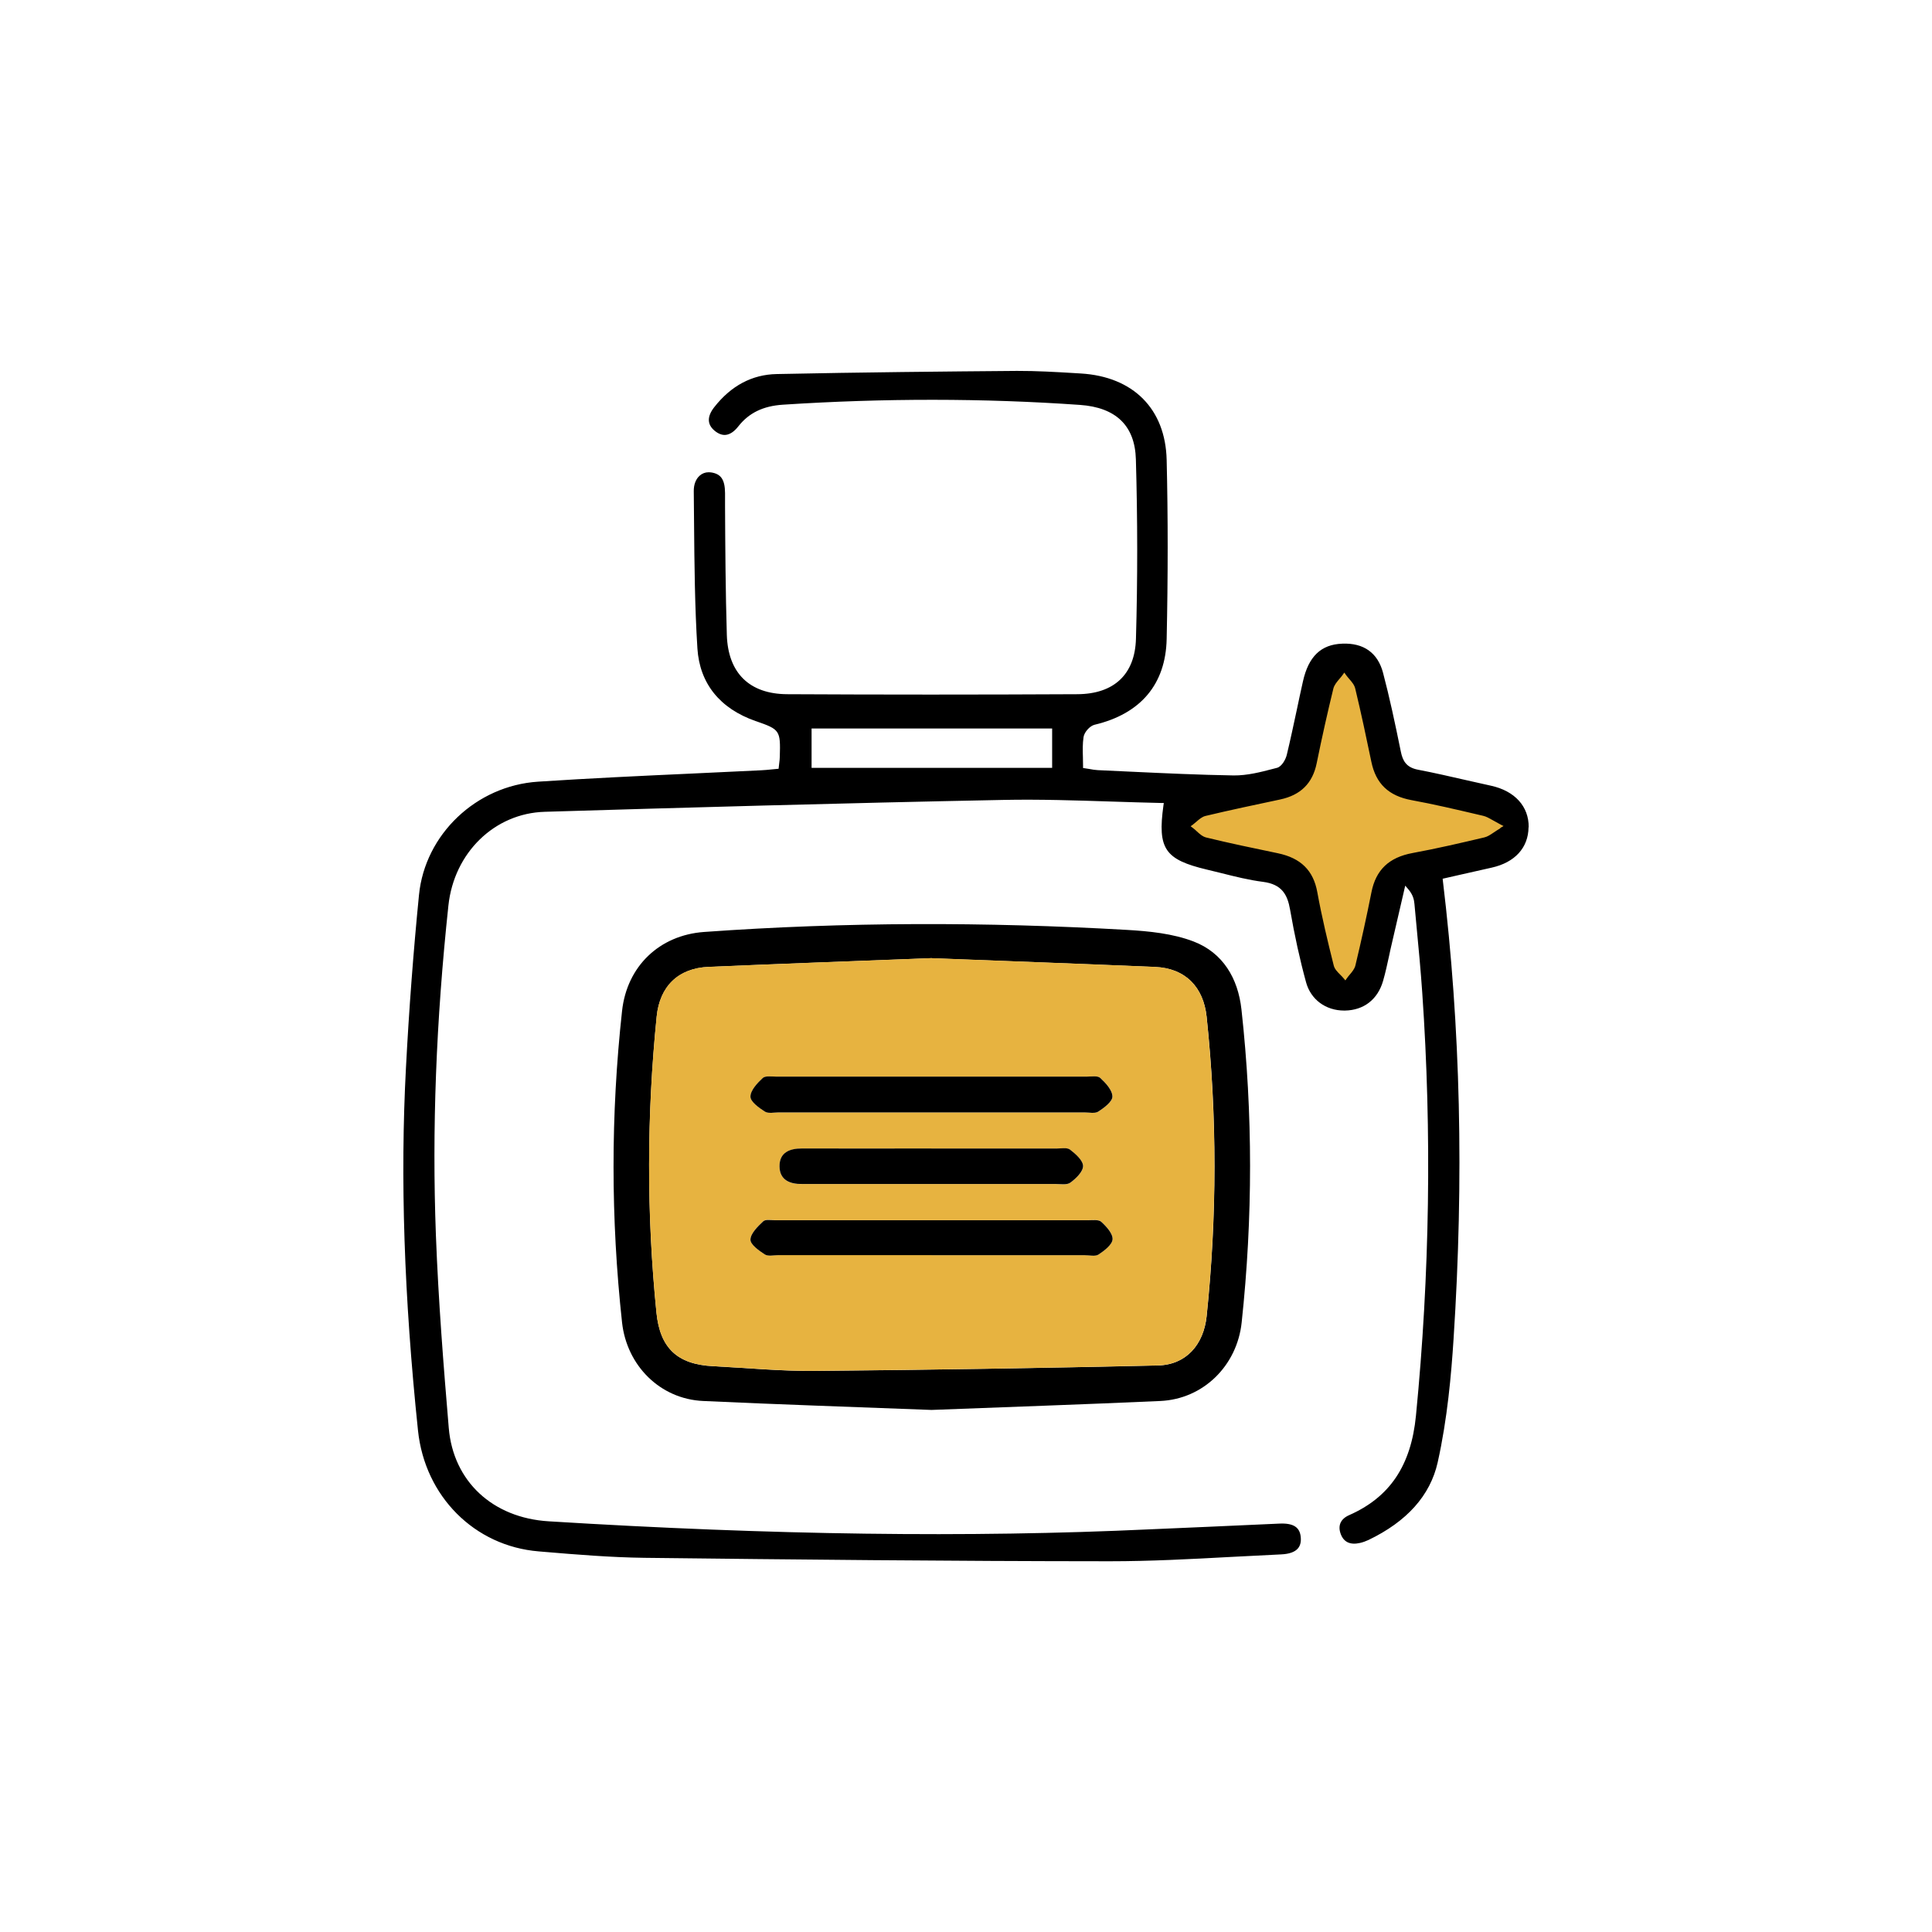 <?xml version="1.0" encoding="UTF-8"?>
<svg id="Layer_2" data-name="Layer 2" xmlns="http://www.w3.org/2000/svg" viewBox="0 0 269.93 269.93">
  <defs>
    <style>
      .cls-1 {
        fill: #000;
      }

      .cls-1, .cls-2, .cls-3 {
        stroke-width: 0px;
      }

      .cls-2 {
        fill: #e7b340;
      }

      .cls-3 {
        fill: #fff;
      }
    </style>
  </defs>
  <g id="Layer_1-2" data-name="Layer 1">
    <g>
      <rect class="cls-3" width="269.93" height="269.93"/>
      <g>
        <path class="cls-2" d="M179.94,109.8l-12.88,2.73s-4.81,3.36-.52,6.38l11.02,2.38s3.77-.41,5.28,6.73l2.61,10.85s2.55,2.2,5.16.12l3.6-13.86s1.1-4.29,7.77-5.1l9.11-1.68s4.18-3.25-.52-6.09l-15.33-2.9-7.27-17.48-8.02,17.94Z"/>
        <path class="cls-1" d="M213.58,115.57c.03-2.89-1.93-5.06-5.25-5.79-1.11-.25-2.22-.5-3.34-.75-2.25-.51-4.57-1.05-6.87-1.49-1.63-.31-2.14-1.23-2.4-2.52-.84-4.13-1.58-7.58-2.49-11.03-.73-2.76-2.69-4.19-5.7-4.06-2.96.11-4.71,1.78-5.49,5.28-.3,1.32-.58,2.65-.86,3.98-.44,2.05-.89,4.17-1.39,6.25-.15.64-.69,1.66-1.38,1.84l-.47.12c-1.82.48-3.7.96-5.58.94-4.75-.08-9.58-.3-14.24-.52-1.58-.07-3.15-.15-4.73-.22-.39-.02-.77-.08-1.18-.16-.2-.03-.41-.07-.63-.1l-.26-.04v-.26c0-.42-.01-.83-.02-1.23-.03-.99-.05-1.92.09-2.84.11-.69.88-1.55,1.53-1.71,6.46-1.53,9.94-5.67,10.08-11.97.19-8.9.19-17.09,0-25.04-.17-7.12-4.66-11.63-11.99-12.07l-.83-.05c-2.65-.16-5.4-.32-8.09-.31-9.89.08-21.61.19-33.58.44-3.44.07-6.37,1.63-8.72,4.63-1.01,1.29-1,2.39.02,3.26.53.45,1.07.66,1.58.61.59-.06,1.19-.46,1.74-1.16,1.49-1.91,3.48-2.88,6.27-3.06,14.1-.92,28.05-.91,41.47.03,5.06.35,7.7,2.91,7.83,7.61.24,8.31.25,16.75.01,25.07-.14,4.96-3.05,7.71-8.18,7.74-13.73.07-27.38.07-40.56,0-5.26-.03-8.25-2.96-8.42-8.27-.18-6.01-.22-12.13-.25-18.04v-1.81c-.02-1.87-.57-2.67-1.97-2.87-.1-.01-.21-.02-.31-.02-.48,0-.91.16-1.27.48-.54.48-.83,1.25-.82,2.16.02,1.46.03,2.92.04,4.38.05,5.78.1,11.76.47,17.61.32,4.88,3.13,8.39,8.15,10.14l.07.02c3.31,1.15,3.4,1.29,3.29,4.95,0,.29-.04.58-.08.91-.02.16-.04.34-.06.53l-.03.25-.25.02c-.25.02-.49.04-.73.07-.51.05-.99.1-1.47.12-3.24.16-6.49.31-9.73.46-7.02.32-14.29.66-21.42,1.13-8.65.56-15.8,7.36-16.64,15.82-.77,7.78-1.39,15.9-1.82,24.12-.82,15.42-.27,32.01,1.68,50.71.96,9.2,7.89,16.15,16.85,16.89l.7.06c4.62.39,9.39.78,14.08.84,20.66.24,42.7.47,65.01.48h.05c5.6,0,11.3-.3,16.81-.6,2.37-.13,4.74-.25,7.11-.36,1.09-.05,1.87-.32,2.3-.8.33-.37.48-.87.43-1.52-.09-1.47-1.02-2.07-2.99-1.98-3.34.16-6.68.3-10.02.45-2.69.11-5.39.23-8.08.35-25.3,1.18-52.77.81-83.99-1.12-7.85-.48-13.33-5.6-13.96-13.03-.72-8.57-1.45-17.72-1.8-27-.55-14.76.02-29.81,1.75-46.01.79-7.38,6.44-12.88,13.45-13.09,18.89-.57,41.28-1.21,64.12-1.66,5.03-.1,10.16.07,15.12.23,2.3.07,4.61.15,6.92.2h.34s-.05.35-.05.35c-.84,6.05.19,7.56,6.09,8.96.67.16,1.34.33,2.01.49,1.9.48,3.87.97,5.83,1.22,2.62.34,3.4,1.79,3.76,3.86.64,3.67,1.37,7,2.24,10.18.66,2.4,2.74,3.94,5.32,3.94.04,0,.08,0,.12,0,2.63-.05,4.56-1.55,5.31-4.12.34-1.17.6-2.39.86-3.58.12-.57.24-1.14.38-1.71.48-2.09.97-4.18,1.45-6.26l.41-1.78.39.45c.7.8.85,1.52.9,2.11.09.96.18,1.93.27,2.9.3,3.11.6,6.32.82,9.49,1.35,19.52,1.05,39.41-.88,59.1-.68,6.97-3.65,11.39-9.34,13.9-1.2.53-1.61,1.47-1.16,2.66.43,1.12,1.33,1.53,2.69,1.22.39-.09.78-.23,1.17-.41,5.38-2.58,8.63-6.22,9.67-10.82,1.37-6.11,1.91-12.4,2.22-17.2,1.47-22.58.98-43.55-1.49-64.1l-.03-.27,2.33-.53c1.51-.34,3.01-.68,4.52-1.02,3.24-.72,5.12-2.78,5.15-5.64ZM147,107.28h-33.61v-5.5h33.61v5.5ZM209.64,115.71c-.37.22-.68.42-.94.6-.49.33-.88.59-1.32.69-3.09.73-6.59,1.55-10.02,2.18-3.3.61-5.13,2.35-5.75,5.49-.65,3.28-1.4,6.72-2.24,10.22-.12.48-.45.88-.78,1.27-.14.16-.27.32-.39.49l-.23.33-.26-.31c-.14-.17-.3-.33-.46-.49-.39-.39-.79-.79-.91-1.3-.82-3.26-1.66-6.76-2.29-10.22-.55-3.05-2.31-4.78-5.52-5.45-3.56-.74-6.78-1.41-10.01-2.2-.51-.13-.93-.51-1.33-.88-.17-.16-.33-.31-.51-.44l-.33-.25.33-.24c.16-.12.32-.26.48-.4.38-.33.78-.68,1.26-.8,3.43-.82,6.95-1.56,10.34-2.28l.09-.02c2.87-.61,4.54-2.26,5.11-5.06.76-3.73,1.53-7.15,2.33-10.43.13-.52.5-.94.85-1.36.15-.17.3-.35.43-.53l.25-.35.25.35c.13.18.28.35.43.53.36.41.73.84.85,1.36.83,3.44,1.57,6.95,2.25,10.22.63,3.07,2.42,4.77,5.61,5.36,3.11.57,6.25,1.31,9.28,2.02l.73.17c.44.1.83.33,1.37.63.28.16.6.34.99.55l.49.25-.48.28Z"/>
        <path class="cls-1" d="M130.14,196.99c-10.69-.41-21.29-.76-31.89-1.25-6.04-.27-10.68-4.96-11.34-10.97-1.58-14.51-1.59-29.01,0-43.52.68-6.24,5.21-10.59,11.46-11.04,19.68-1.41,39.37-1.42,59.05-.29,3.15.18,6.44.51,9.34,1.62,4.09,1.57,6.21,5.13,6.69,9.49,1.61,14.58,1.59,29.16.03,43.74-.64,6.02-5.34,10.7-11.37,10.97-10.67.48-21.35.84-31.96,1.25ZM130.19,133.87c-10.4.4-20.79.78-31.18,1.22-4.25.18-6.84,2.72-7.26,6.94-1.39,13.79-1.42,27.59-.03,41.38.5,4.93,2.9,7.22,7.91,7.47,4.72.24,9.44.7,14.16.66,15.99-.14,31.99-.4,47.98-.76,3.97-.09,6.4-2.92,6.82-6.89,1.45-13.94,1.47-27.87,0-41.81-.44-4.18-2.98-6.81-7.21-6.98-10.39-.44-20.78-.82-31.18-1.22Z"/>
        <path class="cls-2" d="M130.19,133.87c10.4.4,20.79.78,31.18,1.22,4.23.18,6.77,2.8,7.21,6.98,1.46,13.94,1.45,27.87,0,41.81-.42,3.98-2.85,6.8-6.82,6.89-15.99.36-31.98.62-47.98.76-4.72.04-9.44-.42-14.16-.66-5.01-.25-7.41-2.55-7.91-7.47-1.39-13.8-1.36-27.59.03-41.38.43-4.23,3.01-6.76,7.26-6.94,10.39-.44,20.78-.82,31.18-1.22ZM130.16,155.42c7.12,0,14.24,0,21.36,0,.65,0,1.46.19,1.93-.11.82-.53,1.98-1.38,1.98-2.1,0-.88-.93-1.89-1.69-2.6-.37-.35-1.25-.19-1.9-.19-14.46,0-28.92,0-43.37,0-.65,0-1.53-.15-1.9.2-.76.71-1.71,1.71-1.71,2.6,0,.71,1.19,1.56,2.02,2.09.47.3,1.27.11,1.93.11,7.12,0,14.24,0,21.36,0ZM130.17,175.36c7.13,0,14.26,0,21.39,0,.65,0,1.46.2,1.93-.1.81-.53,1.9-1.34,1.95-2.11.06-.79-.85-1.79-1.57-2.45-.38-.35-1.25-.22-1.9-.22-14.55,0-29.1,0-43.65,0-.58,0-1.37-.16-1.69.15-.76.72-1.75,1.67-1.78,2.55-.02.68,1.18,1.55,2,2.07.47.3,1.28.1,1.93.1,7.13,0,14.26,0,21.39,0ZM130.14,160.47c-6.03,0-12.06.01-18.1,0-1.76,0-3.15.59-3.13,2.5.02,1.91,1.45,2.5,3.19,2.46.29,0,.58,0,.87,0,11.48,0,22.96,0,34.45,0,.72,0,1.63.17,2.13-.19.78-.57,1.78-1.53,1.77-2.32,0-.79-1.04-1.69-1.82-2.29-.43-.33-1.26-.15-1.92-.15-5.81,0-11.63,0-17.44,0Z"/>
        <path class="cls-1" d="M130.16,155.42c-7.12,0-14.24,0-21.36,0-.65,0-1.45.19-1.93-.11-.83-.53-2.02-1.38-2.02-2.09,0-.88.95-1.89,1.71-2.6.37-.35,1.25-.2,1.9-.2,14.46,0,28.92,0,43.37,0,.65,0,1.53-.16,1.9.19.76.71,1.69,1.71,1.69,2.6,0,.71-1.16,1.57-1.98,2.1-.47.3-1.27.11-1.93.11-7.12,0-14.24,0-21.36,0Z"/>
        <path class="cls-1" d="M130.17,175.36c-7.13,0-14.26,0-21.39,0-.65,0-1.46.2-1.93-.1-.82-.53-2.02-1.39-2-2.07.03-.88,1.02-1.83,1.78-2.55.32-.31,1.11-.15,1.69-.15,14.55,0,29.1,0,43.65,0,.65,0,1.52-.13,1.9.22.72.66,1.63,1.66,1.57,2.45-.06.76-1.15,1.58-1.95,2.11-.47.31-1.27.1-1.93.1-7.13,0-14.26,0-21.39,0Z"/>
        <path class="cls-1" d="M130.14,160.47c5.81,0,11.63,0,17.44,0,.65,0,1.49-.18,1.92.15.78.6,1.81,1.5,1.82,2.29,0,.79-.99,1.75-1.77,2.32-.49.36-1.4.19-2.13.19-11.48,0-22.96,0-34.45,0-.29,0-.58,0-.87,0-1.74.04-3.17-.55-3.19-2.46-.02-1.91,1.37-2.51,3.13-2.5,6.03.02,12.06,0,18.1,0Z"/>
      </g>
    </g>
  </g>
</svg>